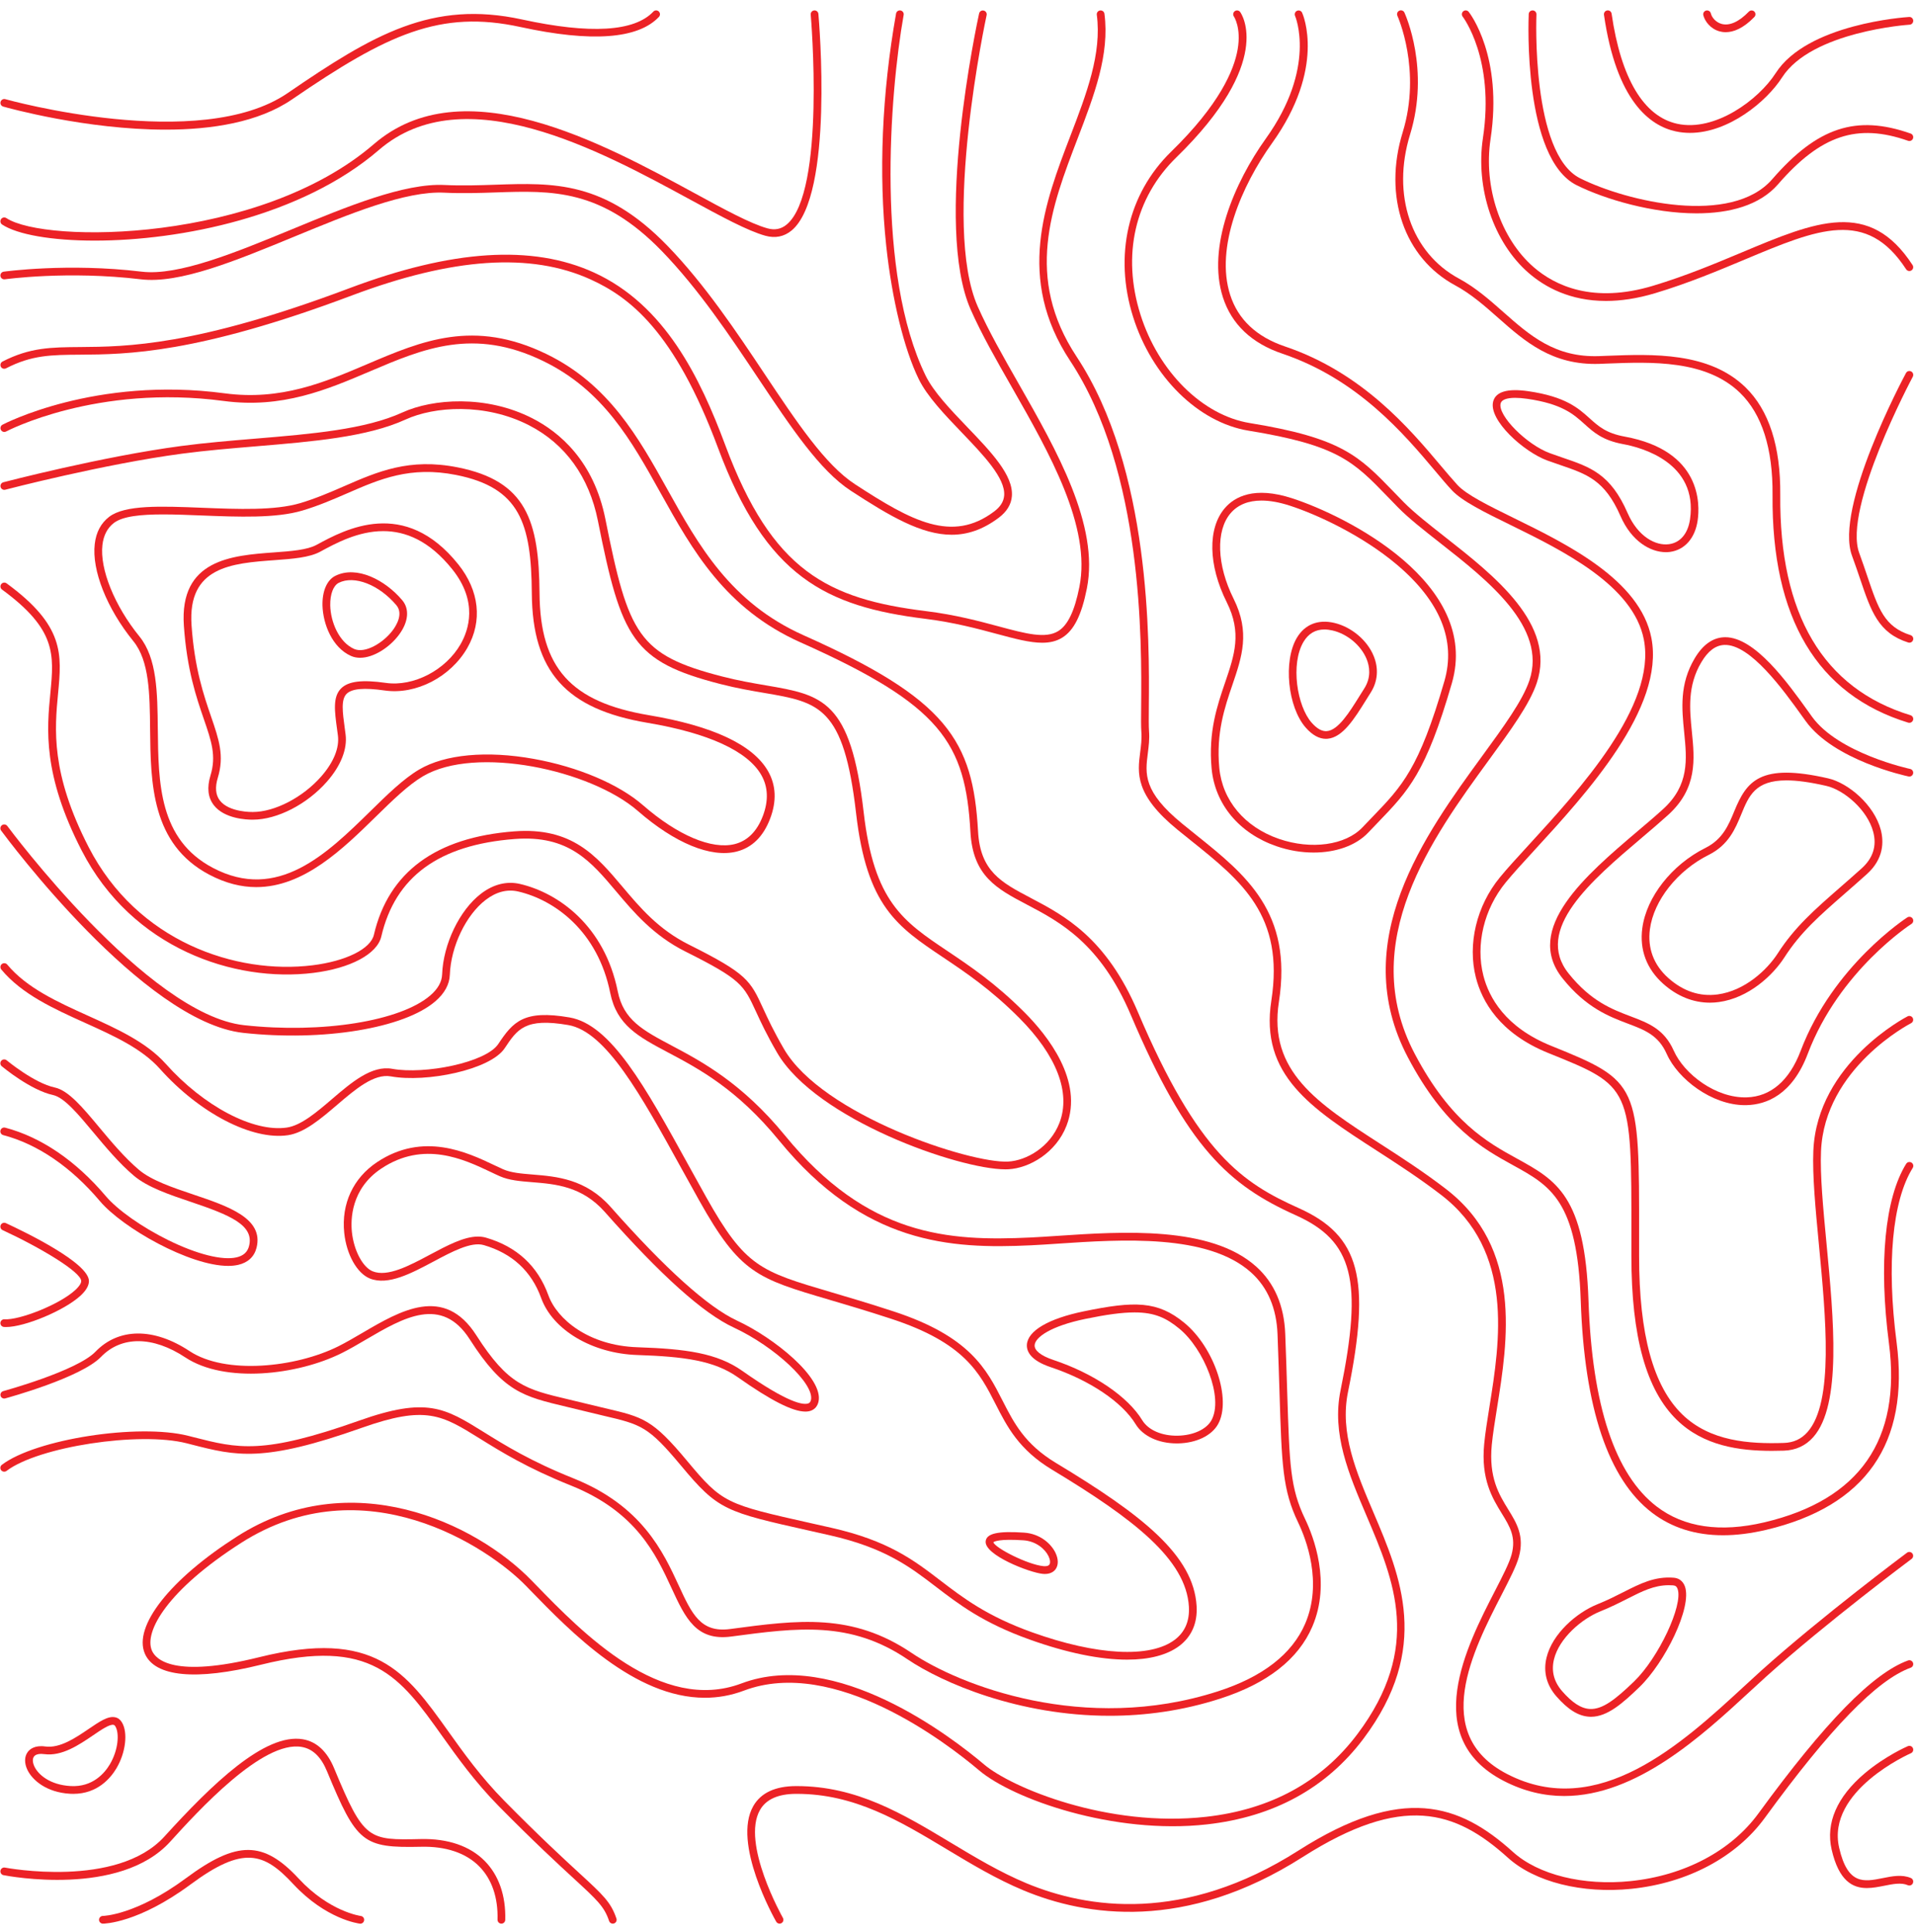 <?xml version="1.0" encoding="UTF-8" standalone="no"?><svg xmlns="http://www.w3.org/2000/svg" xmlns:xlink="http://www.w3.org/1999/xlink" fill="#ec2226" height="500.8" preserveAspectRatio="xMidYMid meet" version="1" viewBox="7.9 5.3 496.3 500.8" width="496.3" zoomAndPan="magnify"><g id="change1_1"><path d="M8.73,32.93c1.32,0.37,21.49,5.98,42.1,5.98c11.99,0,24.12-1.9,32.78-7.83c24.74-16.95,38.44-23.3,59.23-18.78 c18.42,4.01,30.51,3.12,35.92-2.62c0.38-0.4,0.36-1.03-0.04-1.41c-0.4-0.38-1.04-0.36-1.41,0.04c-4.9,5.2-16.35,5.88-34.04,2.04 c-23.31-5.07-38.52,3.83-60.79,19.09c-22.77,15.6-72.7,1.71-73.2,1.57c-0.53-0.15-1.08,0.16-1.23,0.69 C7.89,32.23,8.2,32.78,8.73,32.93z"/><path d="M104.85,42.66C75.17,68.24,19.68,68.53,9.55,61.84c-0.46-0.3-1.08-0.18-1.38,0.28c-0.3,0.46-0.18,1.08,0.28,1.39 c3.91,2.58,12.78,4.17,24,4.17c22.26,0,53.71-6.27,73.71-23.51c22.08-19.02,57.38,0.19,80.75,12.9c7.94,4.32,14.8,8.05,19.42,9.34 c2.58,0.72,4.88,0.26,6.84-1.36c10.98-9.12,7.11-54.23,6.94-56.14c-0.05-0.55-0.53-0.95-1.08-0.91c-0.55,0.05-0.96,0.53-0.91,1.08 c0.04,0.46,3.95,45.97-6.23,54.43c-1.44,1.2-3.09,1.52-5.02,0.98c-4.4-1.23-11.17-4.91-19-9.18 C164.01,42.34,127.97,22.74,104.85,42.66z"/><path d="M180.99,69.04c-16.31-16.82-29.48-16.37-44.71-15.85c-4.19,0.14-8.52,0.29-13.08,0.07c-10.5-0.53-25.32,5.59-39.66,11.51 C69.1,70.72,54.17,76.88,44.65,75.73c-19.16-2.31-35.62-0.02-35.79,0c-0.55,0.08-0.93,0.58-0.85,1.13 c0.08,0.55,0.58,0.92,1.13,0.85c0.16-0.02,16.37-2.27,35.27,0c10.04,1.21,24.54-4.77,39.89-11.1c14.14-5.83,28.74-11.86,38.8-11.36 c4.65,0.23,9.02,0.08,13.25-0.06c14.76-0.51,27.5-0.95,43.2,15.24c9.53,9.83,17.69,22.05,24.89,32.84 c8.6,12.88,16.02,24,24.06,29.24c10.12,6.6,18.34,11.42,26.17,11.42c4.1,0,8.09-1.32,12.2-4.4c2.09-1.57,3.24-3.45,3.41-5.58 c0.44-5.42-5.38-11.48-11.54-17.9c-4.3-4.48-8.74-9.11-10.83-13.38c-12.91-26.5-9.37-72.75-5.69-93.5c0.1-0.54-0.27-1.06-0.81-1.16 c-0.55-0.1-1.06,0.27-1.16,0.81c-3.67,20.71-4.55,41.56-2.54,60.3c1.48,13.8,4.62,26.67,8.4,34.42c2.22,4.56,6.78,9.3,11.18,13.89 c5.58,5.82,11.36,11.83,10.99,16.35c-0.13,1.56-0.98,2.92-2.62,4.14c-10.9,8.18-21.36,2.5-36.08-7.1 c-7.7-5.02-15.02-15.98-23.49-28.68C198.86,91.3,190.64,79,180.99,69.04z"/><path d="M9.46,100.79c6.7-3.45,11.69-3.49,19.23-3.54c12.04-0.09,30.22-0.22,70.42-15.34c26.18-9.85,46.44-11.21,61.94-4.16 c9.99,4.55,21.72,13.29,33.04,43.69c12.43,33.36,27.86,41.09,53.77,44.29c7.34,0.91,13.52,2.56,18.49,3.9 c4.68,1.26,8.56,2.3,11.79,2.3c1.96,0,3.68-0.38,5.21-1.33c3.02-1.88,4.99-5.8,6.37-12.72c3.27-16.37-7.85-35.87-17.67-53.08 c-4.05-7.1-7.88-13.82-10.63-20.05c-9.39-21.27,2.19-74.98,2.31-75.52c0.12-0.54-0.22-1.07-0.76-1.19 c-0.55-0.12-1.07,0.22-1.19,0.76c-0.49,2.23-11.83,54.89-2.18,76.76c2.79,6.33,6.64,13.08,10.73,20.23 c9.64,16.9,20.58,36.06,17.45,51.69c-1.25,6.25-2.99,9.88-5.47,11.42c-3.3,2.05-8.38,0.69-15.42-1.2 c-5.03-1.35-11.29-3.03-18.77-3.95c-25.65-3.17-39.99-10.41-52.14-43c-6.5-17.44-15.63-36.4-34.09-44.81 c-16.01-7.29-36.77-5.94-63.47,4.11c-39.86,15-57.84,15.13-69.73,15.22c-7.55,0.06-13.01,0.1-20.14,3.76 c-0.49,0.25-0.68,0.86-0.43,1.35C8.36,100.85,8.97,101.04,9.46,100.79z"/><path d="M261.78,464.26c8.8,7.45,34.91,16.72,59.07,14.01c17.31-1.94,30.96-9.41,40.58-22.19c17.62-23.43,9.66-42.12,2.64-58.6 c-4.53-10.63-8.81-20.68-6.63-31.33c6.02-29.42,3.04-40.55-12.76-47.64c-14.56-6.54-26.07-14.01-41.72-50.83 c-8.19-19.28-19.07-25-27.81-29.6c-7.58-3.99-13.07-6.88-13.64-17.24c-1.31-23.6-8.03-34.26-45.2-50.83 c-19-8.47-27.31-23.4-35.35-37.83c-7.46-13.39-15.17-27.23-31.35-35.09c-18.86-9.16-32.29-3.44-46.51,2.62 c-10.97,4.67-22.31,9.51-36.92,7.56c-33.62-4.48-57.4,8.01-57.63,8.13c-0.49,0.26-0.67,0.87-0.41,1.35 c0.26,0.49,0.87,0.67,1.35,0.41c0.23-0.12,23.46-12.31,56.42-7.91c15.15,2.02,26.75-2.92,37.97-7.7 c13.79-5.87,26.82-11.42,44.86-2.66c15.62,7.59,22.84,20.55,30.48,34.27c8.2,14.72,16.67,29.94,36.29,38.69 c36.5,16.27,42.73,26.05,44.02,49.11c0.64,11.49,6.85,14.76,14.71,18.89c8.46,4.45,18.99,9.99,26.9,28.62 c14.59,34.34,25.41,44.09,42.74,51.87c14.86,6.67,17.47,16.86,11.62,45.42c-2.3,11.27,2.09,21.59,6.75,32.52 c7.14,16.77,14.53,34.1-2.4,56.61c-9.27,12.32-22.46,19.53-39.2,21.41c-25.61,2.87-50.5-7.58-57.55-13.55 c-8.58-7.26-38.49-30.24-62.93-21.03c-20.86,7.86-41.2-13.08-53.35-25.58l-1.1-1.13c-14.52-14.91-46.83-30.24-76.35-11.38 C52,414.69,42.41,426.9,45.46,434c2.59,6.03,13.29,7.05,30.12,2.87c28.72-7.12,35.98,3.06,46.97,18.48 c3.98,5.58,8.5,11.91,14.65,18.16c9.25,9.38,15.45,15.08,19.55,18.85c6.02,5.54,7.84,7.21,9.09,10.96 c0.14,0.42,0.53,0.68,0.95,0.68c0.11,0,0.21-0.02,0.32-0.05c0.52-0.18,0.81-0.74,0.63-1.27c-1.42-4.24-3.49-6.14-9.64-11.79 c-4.09-3.76-10.27-9.45-19.48-18.79c-6.04-6.13-10.51-12.39-14.45-17.91c-11.06-15.5-19.04-26.71-49.08-19.26 c-22.07,5.47-26.79,0.62-27.8-1.72c-2.13-4.96,4.19-15.81,23.12-27.91c31.88-20.38,64.11,1.09,73.84,11.09l1.1,1.13 c10.56,10.87,27.12,27.93,45.33,27.92c3.34,0,6.73-0.57,10.15-1.86C224.27,434.75,253.41,457.18,261.78,464.26z"/><path d="M117.03,482.07c-13.64,0.3-14.76,0.33-22.48-18.32c-1.81-4.38-4.53-6.92-8.07-7.54c-9.91-1.73-23.74,11.78-35.96,25.22 c-12.3,13.54-41.04,8.09-41.33,8.04c-0.54-0.11-1.07,0.25-1.17,0.79s0.25,1.07,0.79,1.17c1.22,0.24,30.13,5.72,43.2-8.65 c7.17-7.89,23.96-26.37,34.13-24.59c2.86,0.5,5.01,2.57,6.56,6.33c7.7,18.61,9.29,19.88,24.37,19.55 c6.43-0.16,11.63,1.6,15.06,5.05c3.29,3.3,4.94,8.09,4.78,13.85c-0.01,0.55,0.42,1.01,0.97,1.03c0.01,0,0.02,0,0.03,0 c0.54,0,0.98-0.43,1-0.97c0.17-6.32-1.68-11.61-5.36-15.32C129.73,483.87,124.02,481.91,117.03,482.07z"/><path d="M101.45,502.01c-0.08-0.01-8.11-1.09-16.08-9.67c-9.18-9.89-16.02-9.92-29.25-0.12C43.14,501.83,34.66,502,34.58,502 c-0.55,0-1,0.45-1,1s0.45,1,1,1c0.37,0,9.15-0.12,22.74-10.17c13.63-10.09,19-8.3,26.59-0.12c8.5,9.15,16.95,10.25,17.3,10.29 c0.04,0,0.08,0.01,0.12,0.01c0.5,0,0.93-0.37,0.99-0.88C102.39,502.57,102,502.08,101.45,502.01z"/><path d="M37.75,450.5c-1.84-0.39-4.04,1.11-6.84,3.01c-3.33,2.27-7.47,5.09-11.28,4.56c-2.74-0.38-4.02,0.73-4.54,1.43 c-0.88,1.19-0.91,2.87-0.1,4.6c1.25,2.65,4.9,5.88,11.09,6.23c0.29,0.02,0.57,0.02,0.84,0.02c6.26,0,9.66-4.09,11.16-6.6 c2.42-4.06,3.05-9.31,1.42-11.95C39.08,451.09,38.49,450.65,37.75,450.5z M36.37,462.72c-1.33,2.23-4.43,5.94-10.17,5.61 c-5.31-0.3-8.38-2.93-9.39-5.09c-0.48-1.03-0.52-1.99-0.1-2.56c0.33-0.45,0.98-0.69,1.85-0.69c0.25,0,0.52,0.02,0.81,0.06 c4.59,0.63,9.07-2.43,12.68-4.88c2.11-1.44,4.29-2.92,5.29-2.71c0.13,0.03,0.29,0.1,0.47,0.39 C38.9,454.62,38.59,459.01,36.37,462.72z"/><path d="M503.34,437.65c0.52-0.19,0.79-0.76,0.6-1.28c-0.19-0.52-0.77-0.79-1.28-0.6c-9.15,3.33-21.48,15.93-38.8,39.66 c-7.08,9.7-19.16,16.1-33.15,17.54c-12.25,1.26-23.93-1.63-30.48-7.54c-13.96-12.61-28.76-17.5-55.66-0.37 c-29.7,18.91-54.74,15.04-70.51,8.47c-6.92-2.89-13.38-6.77-19.62-10.52c-12.55-7.54-24.4-14.67-39.95-14.67c-0.07,0-0.15,0-0.22,0 c-5.36,0.02-9.06,1.75-11.02,5.14c-5.57,9.62,5.44,29.18,5.92,30.01c0.18,0.32,0.52,0.51,0.87,0.51c0.17,0,0.34-0.04,0.49-0.13 c0.48-0.27,0.65-0.88,0.38-1.36c-0.11-0.19-10.92-19.4-5.92-28.02c1.58-2.73,4.71-4.12,9.3-4.14c0.07,0,0.14,0,0.21,0 c15,0,26.62,6.99,38.92,14.38c6.31,3.79,12.83,7.71,19.89,10.65c16.21,6.76,41.92,10.74,72.35-8.63 c25.92-16.5,39.59-12.17,53.25,0.17c6.96,6.28,19.23,9.37,32.02,8.05c14.55-1.5,27.14-8.19,34.56-18.35 C482.55,453.22,494.58,440.84,503.34,437.65z"/><path d="M303.8,188.36c-0.03,3.12-0.05,5.38,0.05,6.62c0.15,1.88-0.08,3.64-0.3,5.34c-0.7,5.41-1.42,11.01,9.65,20.06 c1.2,0.99,2.41,1.95,3.61,2.91c12.98,10.4,24.18,19.37,20.75,41.41c-3.01,19.31,10.33,27.92,27.21,38.82 c5.46,3.53,11.12,7.18,16.81,11.55c19.01,14.59,15.26,37.96,12.52,55.03c-0.55,3.45-1.08,6.71-1.35,9.55 c-0.88,9.16,2.14,14.07,4.56,18.01c2.11,3.43,3.78,6.14,2.53,10.71c-0.6,2.19-2.32,5.53-4.31,9.4c-7.3,14.18-19.52,37.92,2.24,49.2 c5.33,2.76,10.6,3.94,15.73,3.94c18.78,0,35.81-15.71,47.96-26.92c1.57-1.45,3.07-2.83,4.5-4.12 c15.51-13.93,37.4-30.27,37.62-30.43c0.44-0.33,0.53-0.96,0.2-1.4c-0.33-0.44-0.96-0.54-1.4-0.2 c-0.22,0.16-22.19,16.56-37.76,30.54c-1.43,1.29-2.94,2.68-4.52,4.14c-15.97,14.73-37.84,34.9-61.42,22.68 c-20-10.36-8.8-32.11-1.39-46.51c2.04-3.97,3.81-7.4,4.46-9.78c1.47-5.4-0.58-8.75-2.76-12.28c-2.39-3.88-5.09-8.27-4.27-16.77 c0.27-2.77,0.79-6,1.34-9.43c2.82-17.56,6.69-41.62-13.28-56.93c-5.76-4.42-11.44-8.09-16.94-11.64 c-16.28-10.51-29.13-18.81-26.32-36.83c3.61-23.18-8.57-32.94-21.47-43.28c-1.19-0.96-2.39-1.92-3.59-2.9 c-10.21-8.35-9.61-12.94-8.93-18.26c0.23-1.81,0.47-3.68,0.31-5.76c-0.09-1.16-0.07-3.38-0.05-6.45 c0.15-16.81,0.53-61.46-18.73-90.62c-13.55-20.52-6.53-38.82,0.25-56.51c4.3-11.21,8.36-21.8,6.97-32.38 c-0.07-0.55-0.57-0.93-1.12-0.86c-0.55,0.07-0.93,0.57-0.86,1.12c1.32,10.07-2.65,20.43-6.85,31.4 c-6.64,17.32-14.17,36.96-0.05,58.33C304.32,127.52,303.94,171.72,303.8,188.36z"/><path d="M331.65,116.95c23.15,3.76,27.21,7.97,36.12,17.18c0.84,0.87,1.73,1.79,2.67,2.75c2.75,2.8,6.65,5.86,10.78,9.1 c12.44,9.76,27.93,21.91,23.24,35.77c-1.76,5.19-6.59,11.82-12.19,19.5c-14.83,20.33-35.13,48.18-19.29,78.2 c9.61,18.22,19.4,23.61,27.25,27.93c9.68,5.33,16.68,9.18,17.56,35.18c0.94,27.77,7.15,46.24,18.47,54.9 c5.1,3.9,11.26,5.85,18.42,5.85c3.5,0,7.23-0.47,11.19-1.4c25.85-6.1,37.23-22.45,33.82-48.6c-2.64-20.23-1.12-36.72,4.18-45.23 c0.29-0.47,0.15-1.09-0.32-1.38c-0.47-0.29-1.09-0.15-1.38,0.32c-5.53,8.9-7.16,25.86-4.46,46.55 c3.25,24.96-7.61,40.57-32.29,46.39c-11.45,2.7-20.85,1.32-27.93-4.09c-10.82-8.27-16.77-26.23-17.69-53.37 c-0.92-27.14-8.33-31.22-18.59-36.86c-7.63-4.2-17.12-9.42-26.45-27.11c-15.25-28.91,4.63-56.18,19.14-76.09 c5.7-7.81,10.62-14.56,12.47-20.04c5.15-15.2-10.96-27.84-23.9-37.99c-4.07-3.2-7.92-6.22-10.58-8.92 c-0.94-0.96-1.82-1.87-2.66-2.74c-8.94-9.25-13.43-13.9-37.24-17.77c-12.29-2-23.69-13.3-28.37-28.13 c-4.86-15.4-1.46-30.26,9.33-40.77c25.36-24.71,16.91-37.14,16.53-37.66c-0.32-0.45-0.94-0.55-1.39-0.23 c-0.45,0.32-0.55,0.94-0.24,1.39c0.02,0.03,1.95,2.88,0.97,8.54c-0.92,5.33-4.67,14.26-17.27,26.53 c-11.18,10.9-14.86,26.9-9.84,42.8C306.59,102.98,318.63,114.83,331.65,116.95z"/><path d="M325,82.38c2.26,7,7.46,11.93,15.47,14.63c19.54,6.6,31.58,20.9,39.55,30.36c1.62,1.93,3.02,3.59,4.32,4.99 c2.64,2.86,8.5,5.74,15.3,9.07c13.42,6.59,31.79,15.61,34.51,29.67c3.31,17.12-16.65,38.88-29.86,53.27 c-2.99,3.26-5.58,6.08-7.48,8.4c-6.04,7.36-8.42,17.31-6.21,25.96c1.56,6.1,6.09,14.45,18.8,19.57 c21.56,8.68,21.56,8.68,21.52,47.52l0,5.14c0,20.87,3.86,34.76,11.8,42.46c6.92,6.71,16.1,8.01,24.64,8.01 c1.04,0,2.08-0.02,3.09-0.05c3.09-0.1,5.66-1.28,7.64-3.52c7.4-8.39,5.29-30.56,3.43-50.12c-0.87-9.17-1.7-17.83-1.43-24.01 c0.93-21.6,23.12-33.05,23.35-33.17c0.49-0.25,0.69-0.85,0.44-1.34c-0.25-0.49-0.85-0.69-1.34-0.44 c-0.23,0.12-23.47,12.08-24.44,34.87c-0.27,6.31,0.56,15.04,1.44,24.28c1.82,19.16,3.89,40.87-2.94,48.61 c-1.62,1.84-3.65,2.77-6.2,2.84c-8.93,0.28-19.06-0.39-26.28-7.39c-7.53-7.31-11.2-20.73-11.2-41.03l0-5.14 c0.04-39.44,0.04-40.19-22.77-49.38c-11.94-4.81-16.17-12.56-17.61-18.21c-2.06-8.04,0.17-17.31,5.82-24.19 c1.87-2.28,4.44-5.08,7.41-8.32c13.48-14.69,33.85-36.89,30.34-55c-2.91-15.04-21.8-24.31-35.6-31.08 c-6.62-3.25-12.33-6.05-14.71-8.63c-1.26-1.37-2.65-3.02-4.26-4.92c-8.11-9.63-20.37-24.19-40.44-30.97 c-7.38-2.49-12.16-6.98-14.21-13.35c-3.97-12.32,3-28.41,10.85-39.35c13.97-19.5,8.06-33.25,7.8-33.82 c-0.23-0.5-0.82-0.73-1.32-0.5c-0.5,0.22-0.73,0.82-0.51,1.32c0.06,0.13,5.66,13.34-7.6,31.84C328,52.59,320.81,69.35,325,82.38z"/><path d="M385.25,79.29c4.13,2.23,7.68,5.36,11.1,8.39c6.89,6.09,14,12.38,26.31,11.95l2.04-0.08c11.38-0.44,25.54-0.99,34.39,7.59 c5.69,5.52,8.53,14.42,8.43,26.46c-0.27,31.95,11.57,51.82,35.19,59.05c0.1,0.03,0.2,0.04,0.29,0.04c0.43,0,0.82-0.28,0.96-0.71 c0.16-0.53-0.14-1.09-0.66-1.25c-22.67-6.94-34.04-26.16-33.78-57.12c0.11-12.6-2.93-21.99-9.03-27.91 c-9.46-9.18-24.1-8.61-35.86-8.16l-2.04,0.08c-11.46,0.42-18.01-5.35-24.91-11.45c-3.51-3.1-7.14-6.31-11.48-8.65 c-12.4-6.68-17.49-21.68-12.67-37.34c5.19-16.86-1.19-31.02-1.46-31.62c-0.23-0.5-0.83-0.72-1.33-0.49 c-0.5,0.23-0.72,0.82-0.49,1.33c0.06,0.14,6.33,14.06,1.37,30.19C366.5,56.21,371.98,72.15,385.25,79.29z"/><path d="M392.43,41.04c-1.98,13.09,2.78,27.17,11.85,35.03c4.2,3.64,10.71,7.25,20.05,7.25c3.79,0,8.05-0.6,12.8-2.03 c8.59-2.58,16.35-5.84,23.2-8.71c19.01-7.97,31.57-13.24,41.83,2.53c0.3,0.46,0.92,0.59,1.38,0.29c0.46-0.3,0.59-0.92,0.29-1.38 c-11.17-17.17-25.06-11.34-44.28-3.28c-6.8,2.85-14.51,6.09-23,8.64c-15.59,4.69-25.45-0.03-30.97-4.82 c-8.57-7.43-13.06-20.78-11.18-33.22c3.24-21.36-5.29-32.49-5.66-32.96c-0.34-0.43-0.97-0.51-1.4-0.17 c-0.43,0.34-0.51,0.97-0.17,1.4C387.26,9.72,395.53,20.59,392.43,41.04z"/><path d="M503.47,101.6c-0.49-0.26-1.09-0.08-1.35,0.41c-0.76,1.42-18.6,34.88-14,47.35c0.8,2.17,1.49,4.21,2.1,6.01 c2.86,8.45,4.74,14.04,12.49,16.5c0.1,0.03,0.2,0.05,0.3,0.05c0.42,0,0.82-0.27,0.95-0.7c0.17-0.53-0.12-1.09-0.65-1.26 c-6.78-2.15-8.35-6.8-11.2-15.23c-0.61-1.81-1.31-3.87-2.11-6.06c-4.29-11.63,13.71-45.37,13.89-45.71 C504.14,102.47,503.96,101.86,503.47,101.6z"/><path d="M416.72,53.31c7.27,3.63,19.7,7.3,31.1,7.3c8.45,0,16.33-2.01,21.13-7.54c11.07-12.74,20.52-15.9,33.72-11.27 c0.52,0.18,1.09-0.09,1.27-0.61c0.18-0.52-0.09-1.09-0.61-1.27c-14.12-4.96-24.18-1.64-35.89,11.84 c-10.56,12.16-37.66,5.84-49.82-0.24c-12.74-6.37-11.34-42.12-11.32-42.48c0.02-0.55-0.4-1.02-0.96-1.04 c-0.57-0.01-1.02,0.4-1.04,0.96C404.23,10.48,402.82,46.37,416.72,53.31z"/><path d="M442.42,39.36c1.23,0.27,2.46,0.39,3.69,0.39c9.98,0,19.86-8.09,23.89-14.39c7.66-11.94,32.81-13.65,33.06-13.66 c0.55-0.03,0.97-0.51,0.94-1.06c-0.03-0.55-0.49-0.98-1.06-0.94c-1.07,0.07-26.42,1.78-34.62,14.58 c-4.4,6.86-15.69,15.24-25.48,13.12c-8.73-1.89-14.62-11.76-17.05-28.55c-0.08-0.55-0.58-0.93-1.13-0.85 c-0.55,0.08-0.92,0.59-0.85,1.13C427.04,31.49,435.71,37.91,442.42,39.36z"/><path d="M453.78,13.43c0.47,0.13,1,0.21,1.6,0.21c1.91,0,4.45-0.86,7.43-3.94c0.38-0.4,0.37-1.03-0.02-1.41 c-0.4-0.38-1.03-0.37-1.41,0.02c-2.56,2.65-5.01,3.75-7.07,3.19c-1.5-0.41-2.54-1.68-2.79-2.73c-0.13-0.54-0.67-0.87-1.21-0.74 c-0.54,0.13-0.87,0.67-0.74,1.21C449.95,10.8,451.43,12.79,453.78,13.43z"/><path d="M413.11,258.99c6.1,7.6,12.08,9.86,16.89,11.68c4.42,1.67,7.92,3,10.08,7.86c2.89,6.5,11.68,13.28,20.32,13.28 c0.15,0,0.31,0,0.46-0.01c4.96-0.14,11.73-2.56,15.8-13.33c8.16-21.54,26.69-33.53,26.88-33.65c0.47-0.3,0.6-0.91,0.31-1.38 c-0.3-0.47-0.92-0.6-1.38-0.31c-0.19,0.12-19.27,12.44-27.67,34.62c-2.92,7.7-7.75,11.86-13.99,12.04 c-8.04,0.23-16.22-6.07-18.9-12.09c-2.5-5.62-6.53-7.15-11.2-8.92c-4.82-1.83-10.29-3.9-16.04-11.07 c-9.14-11.39,5.83-24.1,19.05-35.31c2.42-2.05,4.7-3.99,6.75-5.85c7.59-6.9,6.85-14.35,6.13-21.56 c-0.58-5.83-1.18-11.86,2.44-17.98c1.74-2.94,3.69-4.41,5.97-4.51c6.7-0.26,15.23,11.55,20.3,18.63l0.8,1.11 c7.33,10.18,25.9,14.19,26.68,14.36c0.54,0.11,1.07-0.23,1.18-0.77c0.11-0.54-0.23-1.07-0.77-1.18 c-0.18-0.04-18.6-4.02-25.47-13.57l-0.79-1.11c-5.58-7.78-13.97-19.47-21.69-19.47c-0.11,0-0.22,0-0.33,0.01 c-2.96,0.13-5.52,1.98-7.6,5.49c-3.96,6.68-3.33,13.04-2.71,19.19c0.7,7.03,1.36,13.66-5.48,19.88c-2.02,1.84-4.29,3.76-6.7,5.8 C419.2,232.12,402.74,246.08,413.11,258.99z"/><path d="M481.94,207.09c-17.72-4.06-21.14,0.73-24.34,8.51c-1.47,3.58-3,7.29-7.5,9.53c-8.69,4.34-15.27,12.69-16.35,20.79 c-0.75,5.59,1.11,10.56,5.38,14.39c3.63,3.25,7.79,4.93,12.14,4.93c0.77,0,1.54-0.05,2.32-0.16c7.73-1.05,13.99-6.89,17-11.57 c4.19-6.52,9.04-10.76,15.76-16.63c1.76-1.54,3.63-3.17,5.63-4.97c4.41-3.97,4.4-8.41,3.62-11.44 C493.89,213.95,487.16,208.28,481.94,207.09z M490.62,230.43c-1.99,1.79-3.86,3.42-5.61,4.95c-6.58,5.75-11.78,10.3-16.12,17.05 c-2.78,4.32-8.53,9.71-15.58,10.67c-4.65,0.63-8.97-0.81-12.85-4.28c-3.76-3.36-5.39-7.73-4.74-12.63 c1-7.47,7.14-15.21,15.26-19.27c5.17-2.58,6.91-6.82,8.45-10.56c1.95-4.75,3.6-8.75,11.68-8.75c2.67,0,6.04,0.44,10.36,1.43 c4.56,1.04,10.67,6.21,12.16,11.94C494.59,224.6,493.57,227.78,490.62,230.43z"/><path d="M448.1,140.23c0.61-4.18,1.03-18.09-18.91-21.74c-4.82-0.88-6.8-2.67-9.1-4.74c-2.93-2.64-6.26-5.63-15.9-7.03 c-5.4-0.78-8.47,0.12-9.12,2.7c-1.21,4.79,7.9,13.02,14.07,15.27c1.16,0.42,2.27,0.8,3.32,1.16c6.97,2.38,11.58,3.94,15.64,13.25 c2.87,6.57,7.78,9.35,11.76,9.35c0.37,0,0.73-0.02,1.09-0.07C444.76,147.85,447.44,144.81,448.1,140.23z M429.93,138.29 c-4.41-10.11-9.62-11.89-16.83-14.34c-1.04-0.36-2.14-0.73-3.28-1.15c-6.05-2.2-13.59-9.79-12.81-12.9 c0.24-0.96,1.58-1.46,3.77-1.46c0.9,0,1.94,0.08,3.12,0.25c9.04,1.31,12,3.97,14.85,6.54c2.42,2.18,4.7,4.23,10.08,5.22 c4.6,0.84,19.43,4.74,17.29,19.49c-0.54,3.7-2.52,6.05-5.45,6.44C437.28,146.85,432.65,144.51,429.93,138.29z"/><path d="M322.07,204.54c0.87,9.27,7.15,16.8,16.82,20.14c3.21,1.11,6.5,1.64,9.64,1.64c5.74,0,10.95-1.79,14.13-5.15 c0.88-0.93,1.72-1.8,2.52-2.63c8.03-8.33,12.46-12.93,19.18-36.09c7.52-25.91-27.34-43.41-41.41-47.97 c-9.86-3.2-14.93-0.38-17.45,2.55c-4.5,5.23-4.31,14.81,0.49,24.39c3.97,7.94,2.03,13.62-0.42,20.82 C323.51,188.26,321.19,195.08,322.07,204.54z M327.77,160.52c-4.36-8.73-4.67-17.65-0.76-22.19c1.87-2.17,4.58-3.26,8-3.26 c2.16,0,4.61,0.44,7.31,1.31c7.25,2.35,18.89,7.78,27.82,15.33c11.21,9.49,15.34,19.64,12.29,30.17 c-6.59,22.69-10.89,27.16-18.7,35.26c-0.81,0.84-1.65,1.71-2.53,2.64c-4.4,4.65-13.3,5.88-21.66,3 c-8.9-3.07-14.69-9.96-15.48-18.43c-0.84-9.04,1.4-15.64,3.39-21.47C329.95,175.55,332.11,169.21,327.77,160.52z"/><path d="M351.72,196.84c0.14,0,0.28-0.01,0.41-0.02c3.94-0.33,6.98-5.22,9.93-9.95c0.42-0.68,0.84-1.35,1.25-2 c1.84-2.87,2.12-6.24,0.79-9.49c-1.67-4.11-5.79-7.56-10.24-8.6c-4.18-0.97-7.62,0.4-9.68,3.86c-3.58,6.01-2.39,18,2.32,23.32 C348.19,195.88,349.95,196.84,351.72,196.84z M345.91,171.68c1.27-2.12,3.08-3.19,5.41-3.19c0.66,0,1.36,0.09,2.1,0.26 c3.84,0.89,7.39,3.86,8.84,7.4c0.76,1.86,1.27,4.71-0.62,7.66c-0.42,0.66-0.84,1.33-1.27,2.02c-2.56,4.11-5.46,8.77-8.4,9.01 c-1.27,0.11-2.57-0.61-3.96-2.19C344.2,188.34,342.5,177.4,345.91,171.68z"/><path d="M441.9,414.32c-4.91-0.39-8.65,1.51-12.98,3.7c-2.07,1.05-4.2,2.13-6.76,3.16c-5.45,2.18-11.75,7.64-13.25,13.87 c-0.88,3.63,0,7.08,2.54,10c3.05,3.5,5.8,5.19,8.67,5.31c0.11,0,0.22,0.01,0.33,0.01c4.23,0,8.2-3.49,12.56-7.7 c6.57-6.34,13.73-20.68,11.78-26.11C444.3,415.22,443.28,414.43,441.9,414.32z M431.61,441.22c-4.9,4.73-8.18,7.25-11.41,7.13 c-2.28-0.1-4.58-1.57-7.25-4.63c-2.12-2.44-2.83-5.2-2.11-8.21c1.33-5.51,7.2-10.54,12.05-12.48c2.64-1.06,4.92-2.21,6.93-3.23 c3.86-1.96,6.98-3.54,10.79-3.54c0.37,0,0.74,0.01,1.13,0.04c0.6,0.05,0.95,0.32,1.16,0.92 C444.4,421.41,437.96,435.09,431.61,441.22z"/><path d="M280.36,359.74c10.07,3.36,18.51,9.02,22.02,14.79c1.88,3.08,5.93,4.97,10.63,4.97c0.11,0,0.23,0,0.34,0 c4.75-0.09,8.74-2.01,10.4-5c3.54-6.36-0.96-19.86-8.75-26.26c-6.91-5.68-12.85-5.71-26.11-2.97c-9.14,1.89-14.51,5.05-14.72,8.65 C274.08,355.6,275.08,357.98,280.36,359.74z M289.31,347.23c5.5-1.14,9.56-1.69,12.78-1.69c5.25,0,8.27,1.46,11.65,4.25 c6.3,5.18,11.54,17.86,8.27,23.74c-1.3,2.33-4.71,3.89-8.69,3.97c-4.12,0.09-7.67-1.45-9.23-4c-3.74-6.15-12.59-12.15-23.09-15.65 c-3.14-1.05-4.9-2.43-4.82-3.8C276.3,351.97,280.41,349.07,289.31,347.23z"/><path d="M278.83,413.35c1.65,0,2.46-0.77,2.81-1.27c0.74-1.06,0.72-2.58-0.04-4.19c-1.07-2.25-3.86-4.97-8.18-5.26 c-6.79-0.46-9.77,0.22-9.94,2.28c-0.29,3.56,11.35,8.07,14.79,8.41C278.46,413.34,278.65,413.35,278.83,413.35z M265.48,405.12 c0.23-0.19,1.55-0.92,7.8-0.5c3.24,0.22,5.6,2.23,6.51,4.13c0.43,0.89,0.51,1.75,0.21,2.17c-0.31,0.45-1.1,0.44-1.54,0.4 C274.4,410.93,265.91,406.62,265.48,405.12z"/><path d="M29.07,225.78c13.07,25.43,39.61,34.27,60.08,31.74c9.64-1.19,16.56-4.89,17.62-9.43c3.62-15.51,14.94-23.78,34.6-25.28 c13.96-1.07,19.7,5.75,26.35,13.64c4.5,5.34,9.6,11.38,17.9,15.53c14.45,7.23,15.11,8.66,18.3,15.56 c1.23,2.67,2.76,5.99,5.49,10.68c10.04,17.26,47.07,30.23,59.21,30.23c0.26,0,0.51-0.01,0.75-0.02 c5.44-0.28,12.37-4.26,15.09-11.33c4.46-11.58-4.94-23.37-10.93-29.37c-7.56-7.57-14.16-11.99-19.97-15.89 c-11.47-7.69-19.05-12.77-21.71-35.96c-3.35-29.15-10.7-30.4-25.35-32.9c-3.33-0.57-7.1-1.21-11.29-2.29 c-21.8-5.6-24.35-10.82-30.33-40.8c-3.02-15.15-11.96-22.58-18.93-26.14c-12.01-6.14-25.89-5.09-33.7-1.52 c-9.66,4.41-23.51,5.57-38.18,6.79c-6.35,0.53-12.92,1.07-19.22,1.91c-20.4,2.7-45.83,9.33-46.09,9.4 c-0.53,0.14-0.85,0.69-0.71,1.22c0.14,0.53,0.69,0.85,1.22,0.71c0.25-0.07,25.57-6.66,45.85-9.35c6.25-0.83,12.79-1.37,19.12-1.9 c14.85-1.24,28.87-2.4,38.85-6.96c7.39-3.38,20.54-4.35,31.96,1.49c9.42,4.82,15.61,13.38,17.88,24.75 c6.1,30.58,9.01,36.5,31.79,42.35c4.27,1.1,8.09,1.75,11.46,2.32c14.09,2.41,20.52,3.5,23.7,31.16 c2.77,24.11,10.65,29.39,22.59,37.39c5.74,3.85,12.25,8.21,19.67,15.64c9.76,9.77,13.48,19.44,10.48,27.24 c-2.42,6.27-8.53,9.8-13.33,10.05c-9.82,0.5-48.13-12.03-58.12-29.22c-2.68-4.61-4.19-7.88-5.4-10.51 c-3.34-7.25-4.14-8.97-19.22-16.51c-7.93-3.96-12.67-9.59-17.26-15.03c-6.72-7.96-13.05-15.48-28.04-14.34 c-20.36,1.55-32.61,10.57-36.4,26.82c-0.85,3.66-7.25,6.83-15.92,7.9c-19.8,2.44-45.43-6.09-58.06-30.67 c-9.87-19.21-8.78-30.63-7.91-39.81c0.97-10.19,1.67-17.55-13.35-28.54c-0.45-0.33-1.07-0.23-1.4,0.22 c-0.33,0.45-0.23,1.07,0.22,1.4c14.1,10.32,13.48,16.85,12.54,26.74C20.05,194.31,18.93,206.05,29.07,225.78z"/><path d="M46.82,194.3c0.15,13.99,0.31,29.84,15.35,37.76c4.29,2.26,8.34,3.22,12.18,3.22c12.35,0,22.46-9.9,30.99-18.25 c4.33-4.24,8.42-8.24,12.26-10.5c13.67-8.06,43.46-1.65,55.71,9.02c9.59,8.35,18.91,12.18,25.58,10.52c3.99-1,6.91-3.85,8.69-8.5 c1.74-4.55,1.56-8.7-0.53-12.36c-3.91-6.83-14.3-11.71-30.9-14.5c-20.25-3.41-28.2-12.26-28.35-31.6 c-0.14-18.89-3.46-29.13-21.24-32.65c-12.51-2.48-20.72,1.09-29.41,4.88c-3.58,1.56-7.29,3.17-11.41,4.4 c-6.54,1.94-16.1,1.57-25.35,1.2c-10.77-0.43-20.08-0.8-24.19,2.35c-2.12,1.63-3.38,3.99-3.73,7.04 c-0.8,6.83,3.13,16.73,10.02,25.21C46.64,176.65,46.73,185.22,46.82,194.3z M34.46,146.57c0.29-2.49,1.29-4.4,2.96-5.69 c2.29-1.76,7.04-2.22,12.81-2.22c3.14,0,6.57,0.14,10.08,0.28c9.41,0.37,19.15,0.76,26-1.28c4.24-1.26,8-2.9,11.64-4.48 c8.39-3.66,16.32-7.11,28.22-4.75c16.52,3.28,19.5,12.51,19.63,30.71c0.15,20.27,8.85,29.99,30.01,33.55 c15.75,2.65,25.95,7.32,29.49,13.52c1.78,3.11,1.91,6.69,0.4,10.65c-1.53,3.99-3.99,6.44-7.3,7.27 c-5.95,1.48-14.83-2.29-23.78-10.09c-6.26-5.45-16.84-9.94-28.31-12c-12.19-2.2-23.03-1.19-29.73,2.76 c-4.05,2.39-8.23,6.47-12.64,10.8c-11.27,11.04-24.05,23.54-40.84,14.69c-13.98-7.37-14.13-21.93-14.28-36.01 c-0.1-9.44-0.19-18.35-4.77-23.99C37.58,162.33,33.73,152.79,34.46,146.57z"/><path d="M60.76,191.74c1.97,5.73,3.27,9.52,1.72,14.6c-0.95,3.12-0.67,5.7,0.84,7.67c2.74,3.59,8.63,3.79,9.93,3.79 c0.11,0,0.19,0,0.23,0c6.31-0.01,14.03-3.98,19.21-9.88c3.6-4.1,5.31-8.44,4.82-12.21c-0.07-0.57-0.15-1.12-0.22-1.66 c-0.56-4.13-1.01-7.39,0.49-8.88c1.36-1.35,4.51-1.63,9.89-0.86c8.09,1.16,17.1-3.5,21.43-11.08c3.95-6.92,3.09-14.79-2.35-21.6 c-13.97-17.46-29.36-9.1-36.76-5.08c-2.45,1.33-6.62,1.64-11.03,1.96c-10.95,0.8-24.58,1.81-23.38,19.03 C56.38,179,58.81,186.06,60.76,191.74z M79.11,150.52c4.63-0.34,9-0.66,11.83-2.2c3.99-2.17,9.81-5.33,16.34-5.33 c5.68,0,11.89,2.39,17.9,9.9c6.72,8.4,4.25,15.73,2.18,19.36c-3.87,6.78-12.21,11.12-19.41,10.09c-6.14-0.88-9.72-0.44-11.59,1.42 c-2.21,2.19-1.7,5.89-1.06,10.57c0.07,0.53,0.15,1.08,0.22,1.65c0.42,3.2-1.12,6.97-4.34,10.63c-4.76,5.42-12.05,9.2-17.73,9.2 c-0.01,0-0.02,0-0.03,0c-0.05,0-6.13,0.14-8.53-3.01c-1.09-1.43-1.26-3.41-0.51-5.87c1.74-5.71,0.28-9.95-1.74-15.84 c-1.91-5.56-4.29-12.49-5.07-23.68C56.51,152.18,68,151.33,79.11,150.52z"/><path d="M98.93,175.36c0.73,0.32,1.52,0.47,2.34,0.47c3.53,0,7.65-2.71,10.05-5.92c2.5-3.34,2.83-6.71,0.87-9.02 c-4.42-5.23-11.8-9.07-17.35-6.3c-2.16,1.08-3.4,3.95-3.32,7.67C91.65,167.04,94.01,173.18,98.93,175.36z M95.75,156.39 c4.01-2.01,10.43,0.49,14.92,5.8c1.89,2.23-0.03,5.31-0.95,6.53c-2.46,3.28-7.17,6.07-9.99,4.82v0c-3.94-1.75-6.11-7.02-6.2-11.31 C93.48,159.34,94.33,157.1,95.75,156.39z"/><path d="M9.61,386.62c8.23-6.26,34.4-10.27,46.66-7.16l1.29,0.33c11.57,2.96,18.55,4.74,44.11-4.32 c16.68-5.91,20.78-3.36,30.69,2.8c5.46,3.39,12.25,7.61,23.49,12.11c17.02,6.81,22.13,17.86,26.23,26.74 c3.53,7.64,6.33,13.66,15.42,12.45c17.26-2.3,30.89-4.12,45.7,5.89c9.08,6.13,28.85,14.65,52.44,14.65 c9.11,0,18.79-1.27,28.64-4.44c12.22-3.93,20.27-10.21,23.9-18.67c4.92-11.43,0.33-23.32-1.87-27.9 c-3.86-8.04-4.04-13.82-4.64-32.97c-0.13-4.3-0.29-9.25-0.51-15.04c-0.28-7.32-2.81-13.18-7.51-17.41 c-11.83-10.65-34.75-9.11-51.49-7.99c-2.52,0.17-4.9,0.33-7.04,0.43c-21.32,1.01-42.24-0.25-63.68-26.45 c-11.16-13.64-21.67-19.22-29.35-23.29c-7.53-4-12.51-6.64-14.01-14.07c-3.42-16.98-15.34-25.52-25.36-27.85 c-3.41-0.79-6.91,0.08-10.1,2.53c-5.55,4.24-9.79,13.04-10.08,20.93c-0.07,1.92-1.1,3.75-3.06,5.44 c-7.74,6.68-28.04,9.93-48.27,7.72c-25.09-2.74-61.05-51.15-61.41-51.64c-0.33-0.44-0.95-0.54-1.4-0.21 c-0.44,0.33-0.54,0.95-0.21,1.4c1.49,2.02,36.84,49.6,62.8,52.44c20.74,2.27,41.68-1.18,49.8-8.19c2.4-2.07,3.66-4.39,3.75-6.88 c0.27-7.34,4.18-15.5,9.3-19.41c2.75-2.1,5.59-2.83,8.44-2.17c9.41,2.19,20.62,10.24,23.85,26.3c1.69,8.37,7.29,11.34,15.03,15.45 c7.95,4.21,17.83,9.46,28.74,22.79c22.01,26.9,44.33,28.18,65.32,27.18c2.16-0.1,4.55-0.26,7.08-0.43 c16.38-1.1,38.81-2.6,50.01,7.48c4.29,3.86,6.59,9.24,6.85,16c0.22,5.78,0.38,10.74,0.51,15.03c0.59,18.96,0.79,25.35,4.83,33.77 c2.08,4.33,6.42,15.56,1.83,26.24c-3.4,7.9-11.03,13.81-22.68,17.56c-34.62,11.14-67.04-1.65-79.35-9.96 c-15.44-10.43-29.4-8.57-47.08-6.21c-7.64,1.02-9.91-3.88-13.34-11.31c-4.03-8.72-9.55-20.65-27.3-27.76 c-11.08-4.43-17.79-8.6-23.18-11.95c-10.18-6.33-14.83-9.22-32.42-2.99c-24.98,8.85-31.36,7.22-42.95,4.26l-1.29-0.33 c-12.95-3.29-39.61,0.85-48.36,7.51c-0.44,0.33-0.52,0.96-0.19,1.4C8.54,386.87,9.17,386.96,9.61,386.62z"/><path d="M9.26,367.83c0.8-0.22,19.63-5.38,24.83-10.76c5.29-5.48,13.46-5.43,21.87,0.14c10.18,6.74,29,4.65,40.6-1.15 c2.05-1.02,4.11-2.23,6.29-3.51c9.62-5.63,19.56-11.45,26.86-0.03c8.7,13.6,13.83,14.81,25.07,17.48c1.37,0.32,2.84,0.67,4.42,1.07 c1.94,0.48,3.64,0.88,5.15,1.24c9.84,2.3,11.61,2.72,20.14,12.95c9.64,11.57,11.44,11.97,33.49,16.91l4.98,1.12 c14.4,3.25,20.82,8.16,27.61,13.36c6.02,4.61,12.24,9.37,24.27,13.68c9.7,3.48,18.35,5.23,25.33,5.23c5.73,0,10.34-1.18,13.51-3.55 c3.21-2.4,4.76-5.98,4.5-10.35c-0.79-13.12-13.98-23.54-36.48-37.1c-8.09-4.88-10.88-10.35-13.83-16.13 c-4.18-8.2-8.5-16.67-28.23-23.14c-6.41-2.1-11.81-3.69-16.15-4.97c-18.49-5.45-22.34-6.58-32.53-24.77 c-1.57-2.81-3.11-5.59-4.61-8.31c-11.18-20.29-20.02-36.32-30.76-38.17c-11.89-2.05-14.65,1.11-18.49,6.89 c-3.21,4.82-19.12,7.95-27.49,6.43c-5.32-0.97-10.57,3.52-15.63,7.85c-3.93,3.36-7.99,6.84-11.72,7.38 c-8.65,1.26-21.56-5.53-31.38-16.53c-5.03-5.64-12.74-9.11-20.19-12.48c-7.79-3.52-15.86-7.16-20.91-13.25 c-0.35-0.42-0.98-0.48-1.41-0.13c-0.42,0.35-0.48,0.98-0.13,1.41c5.35,6.44,13.63,10.18,21.63,13.79 c7.6,3.43,14.77,6.67,19.52,11.99c10.24,11.47,23.87,18.54,33.16,17.18c4.3-0.63,8.59-4.3,12.73-7.84 c4.71-4.03,9.59-8.2,13.97-7.41c9.2,1.67,25.78-1.69,29.51-7.29c3.3-4.96,5.29-7.95,16.49-6.02c9.79,1.69,18.85,18.13,29.34,37.16 c1.5,2.72,3.04,5.51,4.62,8.33c10.59,18.91,15.03,20.21,33.71,25.72c4.55,1.34,9.71,2.86,16.09,4.95 c18.95,6.21,22.89,13.95,27.07,22.15c2.95,5.78,6,11.76,14.58,16.94c21.38,12.89,34.78,23.32,35.52,35.51 c0.22,3.72-1.02,6.62-3.7,8.63c-6.38,4.78-20.2,4.05-36.96-1.96c-11.73-4.21-17.83-8.88-23.73-13.39 c-6.97-5.34-13.56-10.38-28.38-13.72l-4.98-1.12c-22.31-5-23.18-5.19-32.39-16.24c-8.96-10.75-11.31-11.3-21.22-13.62 c-1.51-0.35-3.2-0.75-5.12-1.23c-1.59-0.4-3.07-0.75-4.45-1.07c-11.02-2.61-15.58-3.69-23.84-16.61 c-8.34-13.04-19.61-6.44-29.56-0.61c-2.16,1.26-4.19,2.45-6.18,3.45c-11.15,5.57-29.32,7.41-38.6,1.27 c-9.28-6.14-18.4-6.09-24.41,0.14c-4.81,4.99-23.72,10.17-23.91,10.22c-0.53,0.14-0.85,0.69-0.7,1.23 C8.18,367.66,8.74,367.98,9.26,367.83z"/><path d="M69.23,331.27c-3.68,0.85-10.28-0.81-17.67-4.45c-6.83-3.36-13.2-7.85-16.23-11.43c-7.76-9.17-16.78-15.31-26.09-17.75 c-0.53-0.14-1.08,0.18-1.22,0.71c-0.14,0.53,0.18,1.08,0.71,1.22c8.91,2.34,17.58,8.25,25.07,17.11c5.9,6.97,23.25,16.8,33.26,16.8 c0.94,0,1.81-0.09,2.61-0.27c2.52-0.58,4.16-2.11,4.75-4.43c1.93-7.63-7.36-10.76-16.35-13.79c-5.37-1.81-10.92-3.68-14.16-6.43 c-3.74-3.17-7.19-7.31-10.24-10.96c-4.3-5.16-8.01-9.61-11.58-10.37c-5.34-1.14-12.39-6.99-12.46-7.05 c-0.42-0.35-1.05-0.3-1.41,0.13c-0.35,0.42-0.3,1.05,0.13,1.41c0.3,0.25,7.5,6.22,13.32,7.47c2.89,0.62,6.57,5.03,10.46,9.7 c3.1,3.72,6.61,7.93,10.48,11.21c3.54,3,9.27,4.93,14.82,6.8c9.99,3.37,16.43,5.98,15.05,11.41 C72.09,329.89,71.02,330.86,69.23,331.27z"/><path d="M27.45,339.71c-4.17,3.86-14.63,7.88-18.38,7.61c-0.54-0.04-1.03,0.37-1.07,0.92c-0.04,0.55,0.37,1.03,0.92,1.07 c0.17,0.01,0.35,0.02,0.54,0.02c4.87,0,15.19-4.3,19.35-8.16c1.42-1.32,2.15-2.58,2.15-3.75c0-4.71-16.49-12.69-21.54-15.03 c-0.5-0.23-1.1-0.01-1.33,0.49c-0.23,0.5-0.01,1.1,0.49,1.33c9.8,4.53,20.38,10.87,20.38,13.21 C28.96,337.75,28.76,338.49,27.45,339.71z"/><path d="M103.81,336.75c4.71,1.88,10.71-1.32,16.52-4.41c4.8-2.56,9.75-5.2,13.02-4.25c7.35,2.14,12.35,6.75,14.87,13.71 c3,8.31,13.25,14.39,24.91,14.78c12.2,0.41,19.96,1.44,26.08,5.76c8.55,6.03,14.21,8.91,17.52,8.91c0.56,0,1.06-0.08,1.49-0.25 c0.99-0.38,1.65-1.17,1.91-2.29c1.43-6.2-11.56-16.61-21.13-21.05c-7.54-3.5-18.56-13.41-32.75-29.45 c-6.46-7.3-14.07-7.91-20.18-8.41c-3.04-0.25-5.66-0.46-7.74-1.38c-0.72-0.32-1.5-0.69-2.34-1.09c-6.87-3.26-18.36-8.72-30.34-0.73 c-6.18,4.12-9.27,10.8-8.49,18.32C97.75,330.56,100.49,335.42,103.81,336.75z M106.75,308.26c11.04-7.36,21.47-2.41,28.38,0.87 c0.86,0.41,1.65,0.79,2.39,1.11c2.39,1.06,5.3,1.29,8.39,1.54c6.06,0.49,12.92,1.05,18.84,7.74c14.57,16.47,25.5,26.27,33.41,29.94 c10.69,4.97,20.98,14.62,20.02,18.79c-0.14,0.59-0.42,0.77-0.67,0.87c-1.25,0.48-5.14,0.02-17.14-8.43 c-6.53-4.6-14.58-5.7-27.17-6.12c-12.68-0.42-20.86-7.27-23.1-13.46c-2.75-7.6-8.19-12.63-16.19-14.95 c-0.66-0.19-1.36-0.28-2.07-0.28c-3.65,0-7.94,2.29-12.45,4.69c-5.4,2.88-10.99,5.85-14.84,4.32c-2.58-1.03-4.9-5.4-5.4-10.17 C98.81,321.52,98.88,313.51,106.75,308.26z"/><path d="M503.39,492.17c-2.29-0.98-4.85-0.47-7.32,0.03c-4.86,0.97-9.06,1.81-11.28-7.88c-3.39-14.78,18.38-24.41,18.61-24.5 c0.51-0.22,0.74-0.81,0.52-1.31c-0.22-0.51-0.8-0.74-1.32-0.52c-0.24,0.1-5.9,2.58-11.2,7.06c-7.17,6.07-10.13,12.89-8.56,19.73 c1.88,8.2,5.47,9.99,9.14,9.99c1.52,0,3.05-0.31,4.48-0.59c2.28-0.46,4.43-0.89,6.14-0.15c0.51,0.22,1.1-0.02,1.31-0.52 C504.14,492.98,503.9,492.39,503.39,492.17z"/></g></svg>